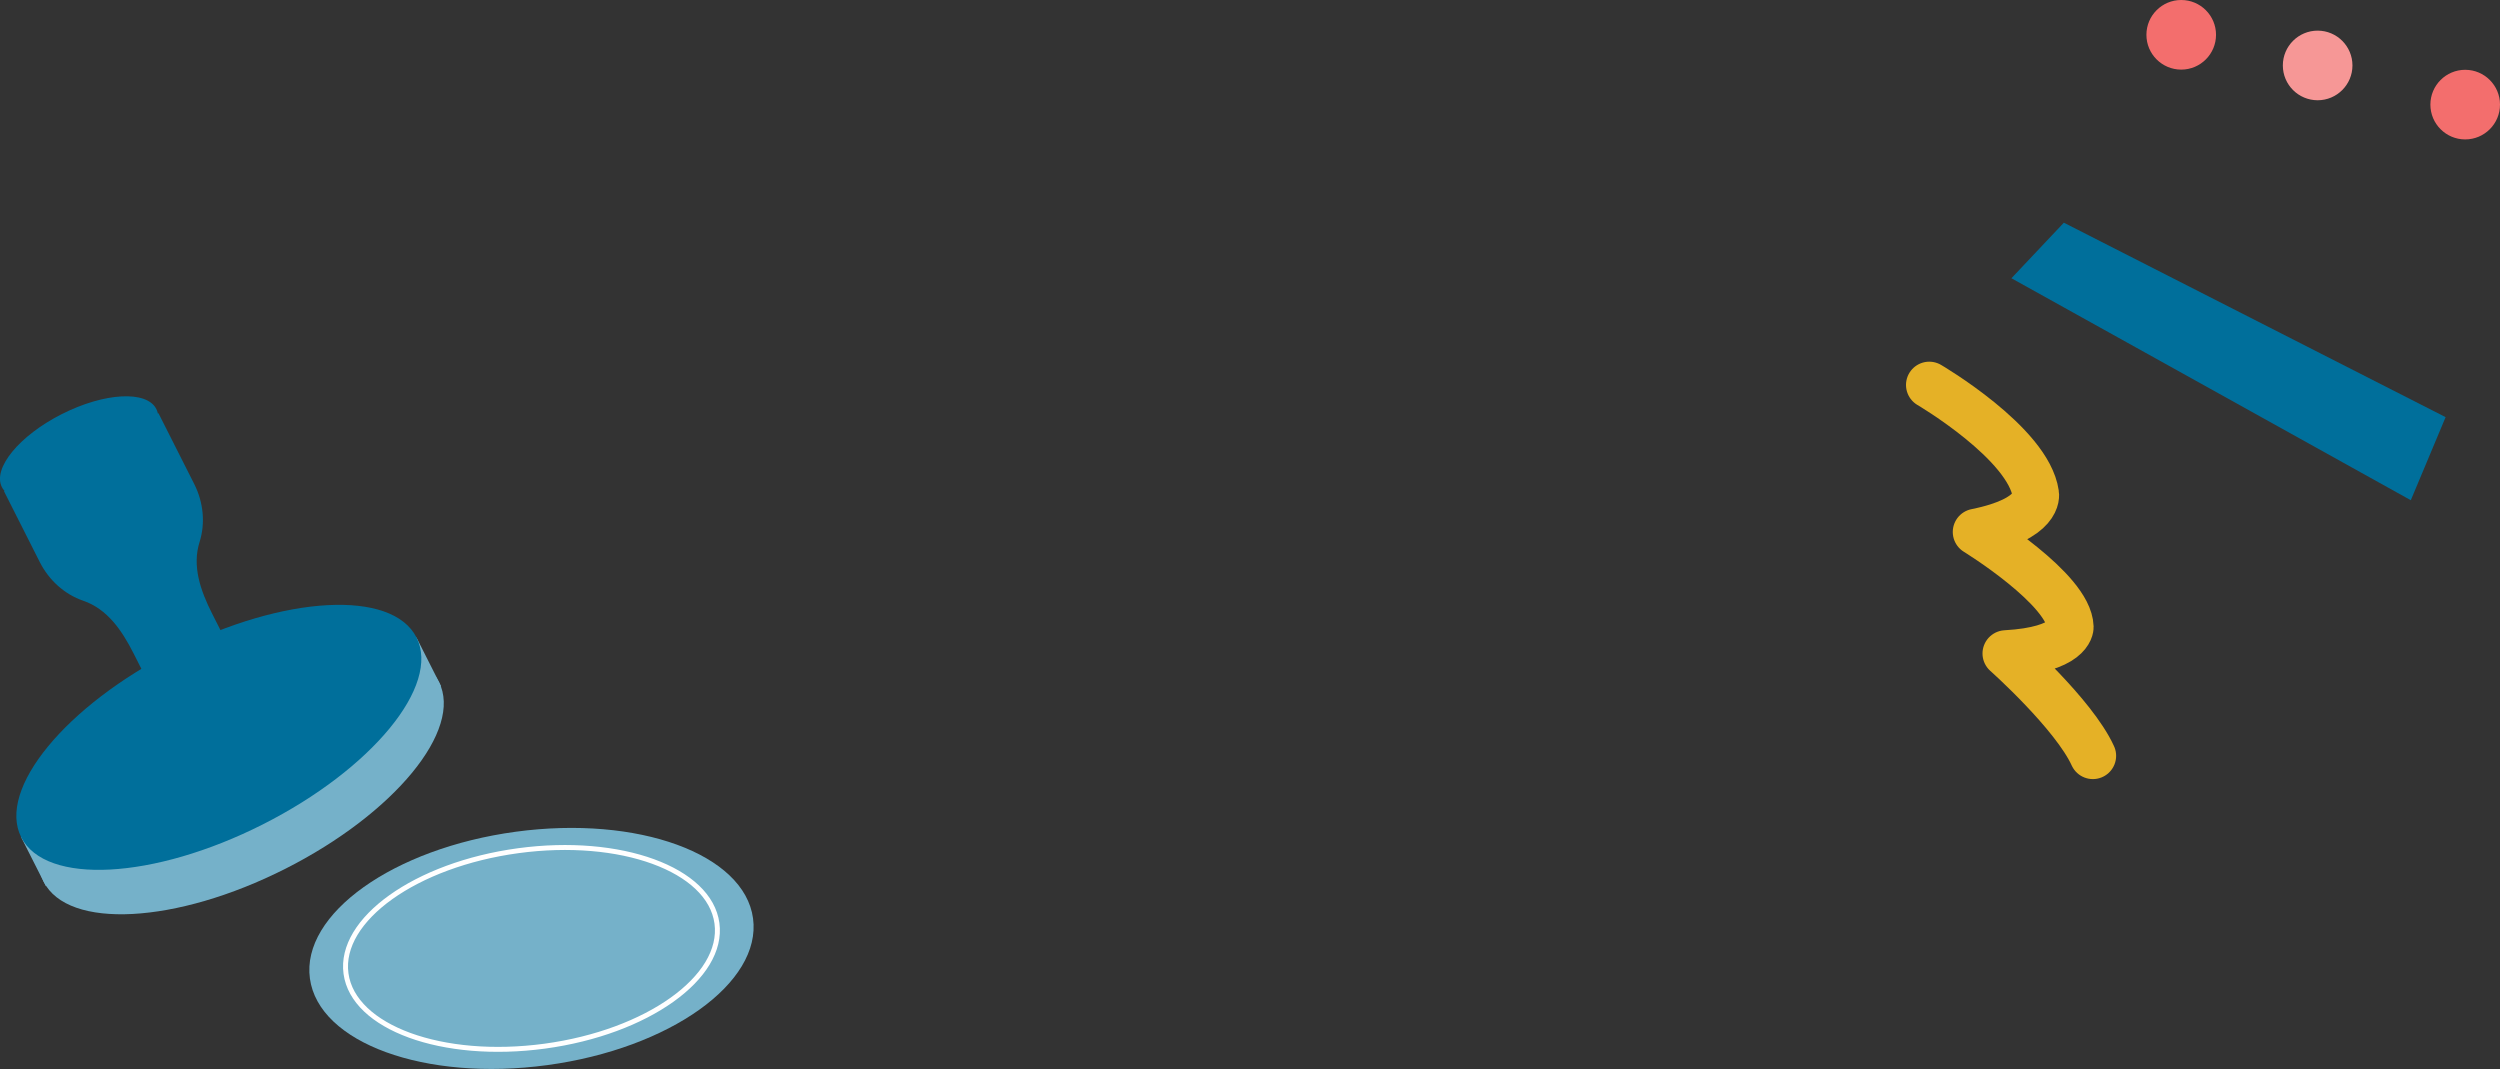 <?xml version="1.0" encoding="UTF-8"?>
<svg id="Layer_2" data-name="Layer 2" xmlns="http://www.w3.org/2000/svg" viewBox="0 0 384.28 164.32">
  <rect x="0" y="0" width="384.28" height="164.32" fill="#333333" stroke="none"/>
  <defs>
    <style>
      .cls-1 {
        stroke: #fff;
        stroke-miterlimit: 10;
        stroke-width: .76px;
      }

      .cls-1, .cls-2 {
        fill: none;
      }

      .cls-3 {
        fill: #006f9b;
      }

      .cls-4 {
        fill: #f69796;
      }

      .cls-5 {
        fill: #f36e6d;
      }

      .cls-6 {
        fill: #75b1c9;
      }

      .cls-2 {
        stroke: #e5b126;
        stroke-linecap: round;
        stroke-linejoin: round;
        stroke-width: 7.15px;
      }
    </style>
  </defs>
  <g id="_背景" data-name="背景">
    <g>
      <g>
        <path class="cls-2" d="M296.55,59.17s15.27,8.95,16.37,16.76c0,0,.79,3.84-9.18,5.84,0,0,14.34,8.8,14.5,14.62,0,0,.05,3.5-9.93,4.06,0,0,10.47,9.32,13.39,15.73"/>
        <polygon class="cls-3" points="309.18 42.77 317.24 34.23 375.92 64.12 370.57 76.89 309.18 42.77"/>
        <g>
          <circle class="cls-5" cx="335.28" cy="5.35" r="5.35"/>
          <circle class="cls-5" cx="378.93" cy="16.08" r="5.35"/>
          <circle class="cls-4" cx="356.25" cy="10.06" r="5.35"/>
        </g>
      </g>
      <g>
        <ellipse class="cls-6" cx="81.69" cy="145.79" rx="34.37" ry="18.1" transform="translate(-18.84 12.29) rotate(-7.72)"/>
        <ellipse class="cls-1" cx="81.69" cy="145.79" rx="28.77" ry="15.16" transform="translate(-18.84 12.29) rotate(-7.72)"/>
        <g>
          <ellipse class="cls-6" cx="37.09" cy="120.17" rx="34.04" ry="14.99" transform="translate(-50.23 29.66) rotate(-26.82)"/>
          <rect class="cls-6" x="1.49" y="112.89" width="68.08" height="8.4" transform="translate(120.07 205.56) rotate(153.18)"/>
          <ellipse class="cls-3" cx="33.64" cy="113.34" rx="34.04" ry="14.99" transform="translate(-47.52 27.37) rotate(-26.82)"/>
          <ellipse class="cls-3" cx="12.16" cy="68.88" rx="13.3" ry="5.86" transform="translate(-29.77 12.89) rotate(-26.82)"/>
          <path class="cls-3" d="M8.72,70.01l-.42-.83,3.41-1.2,2.99-2.03,.42,.83,9.24-3.26,5.49,10.87c1.43,2.82,1.73,6.06,.83,8.91-1.16,3.68,.09,7.4,1.94,11.05l4.61,9.11-2.63,1.86,.48,.96-3.44,1.14-2.96,2.09-.48-.96-3.05,1.01-4.61-9.11c-1.84-3.64-4.1-6.86-7.75-8.11-2.83-.97-5.25-3.12-6.68-5.95L.62,75.52l8.1-5.5Z"/>
        </g>
      </g>
    </g>
  </g>
</svg>